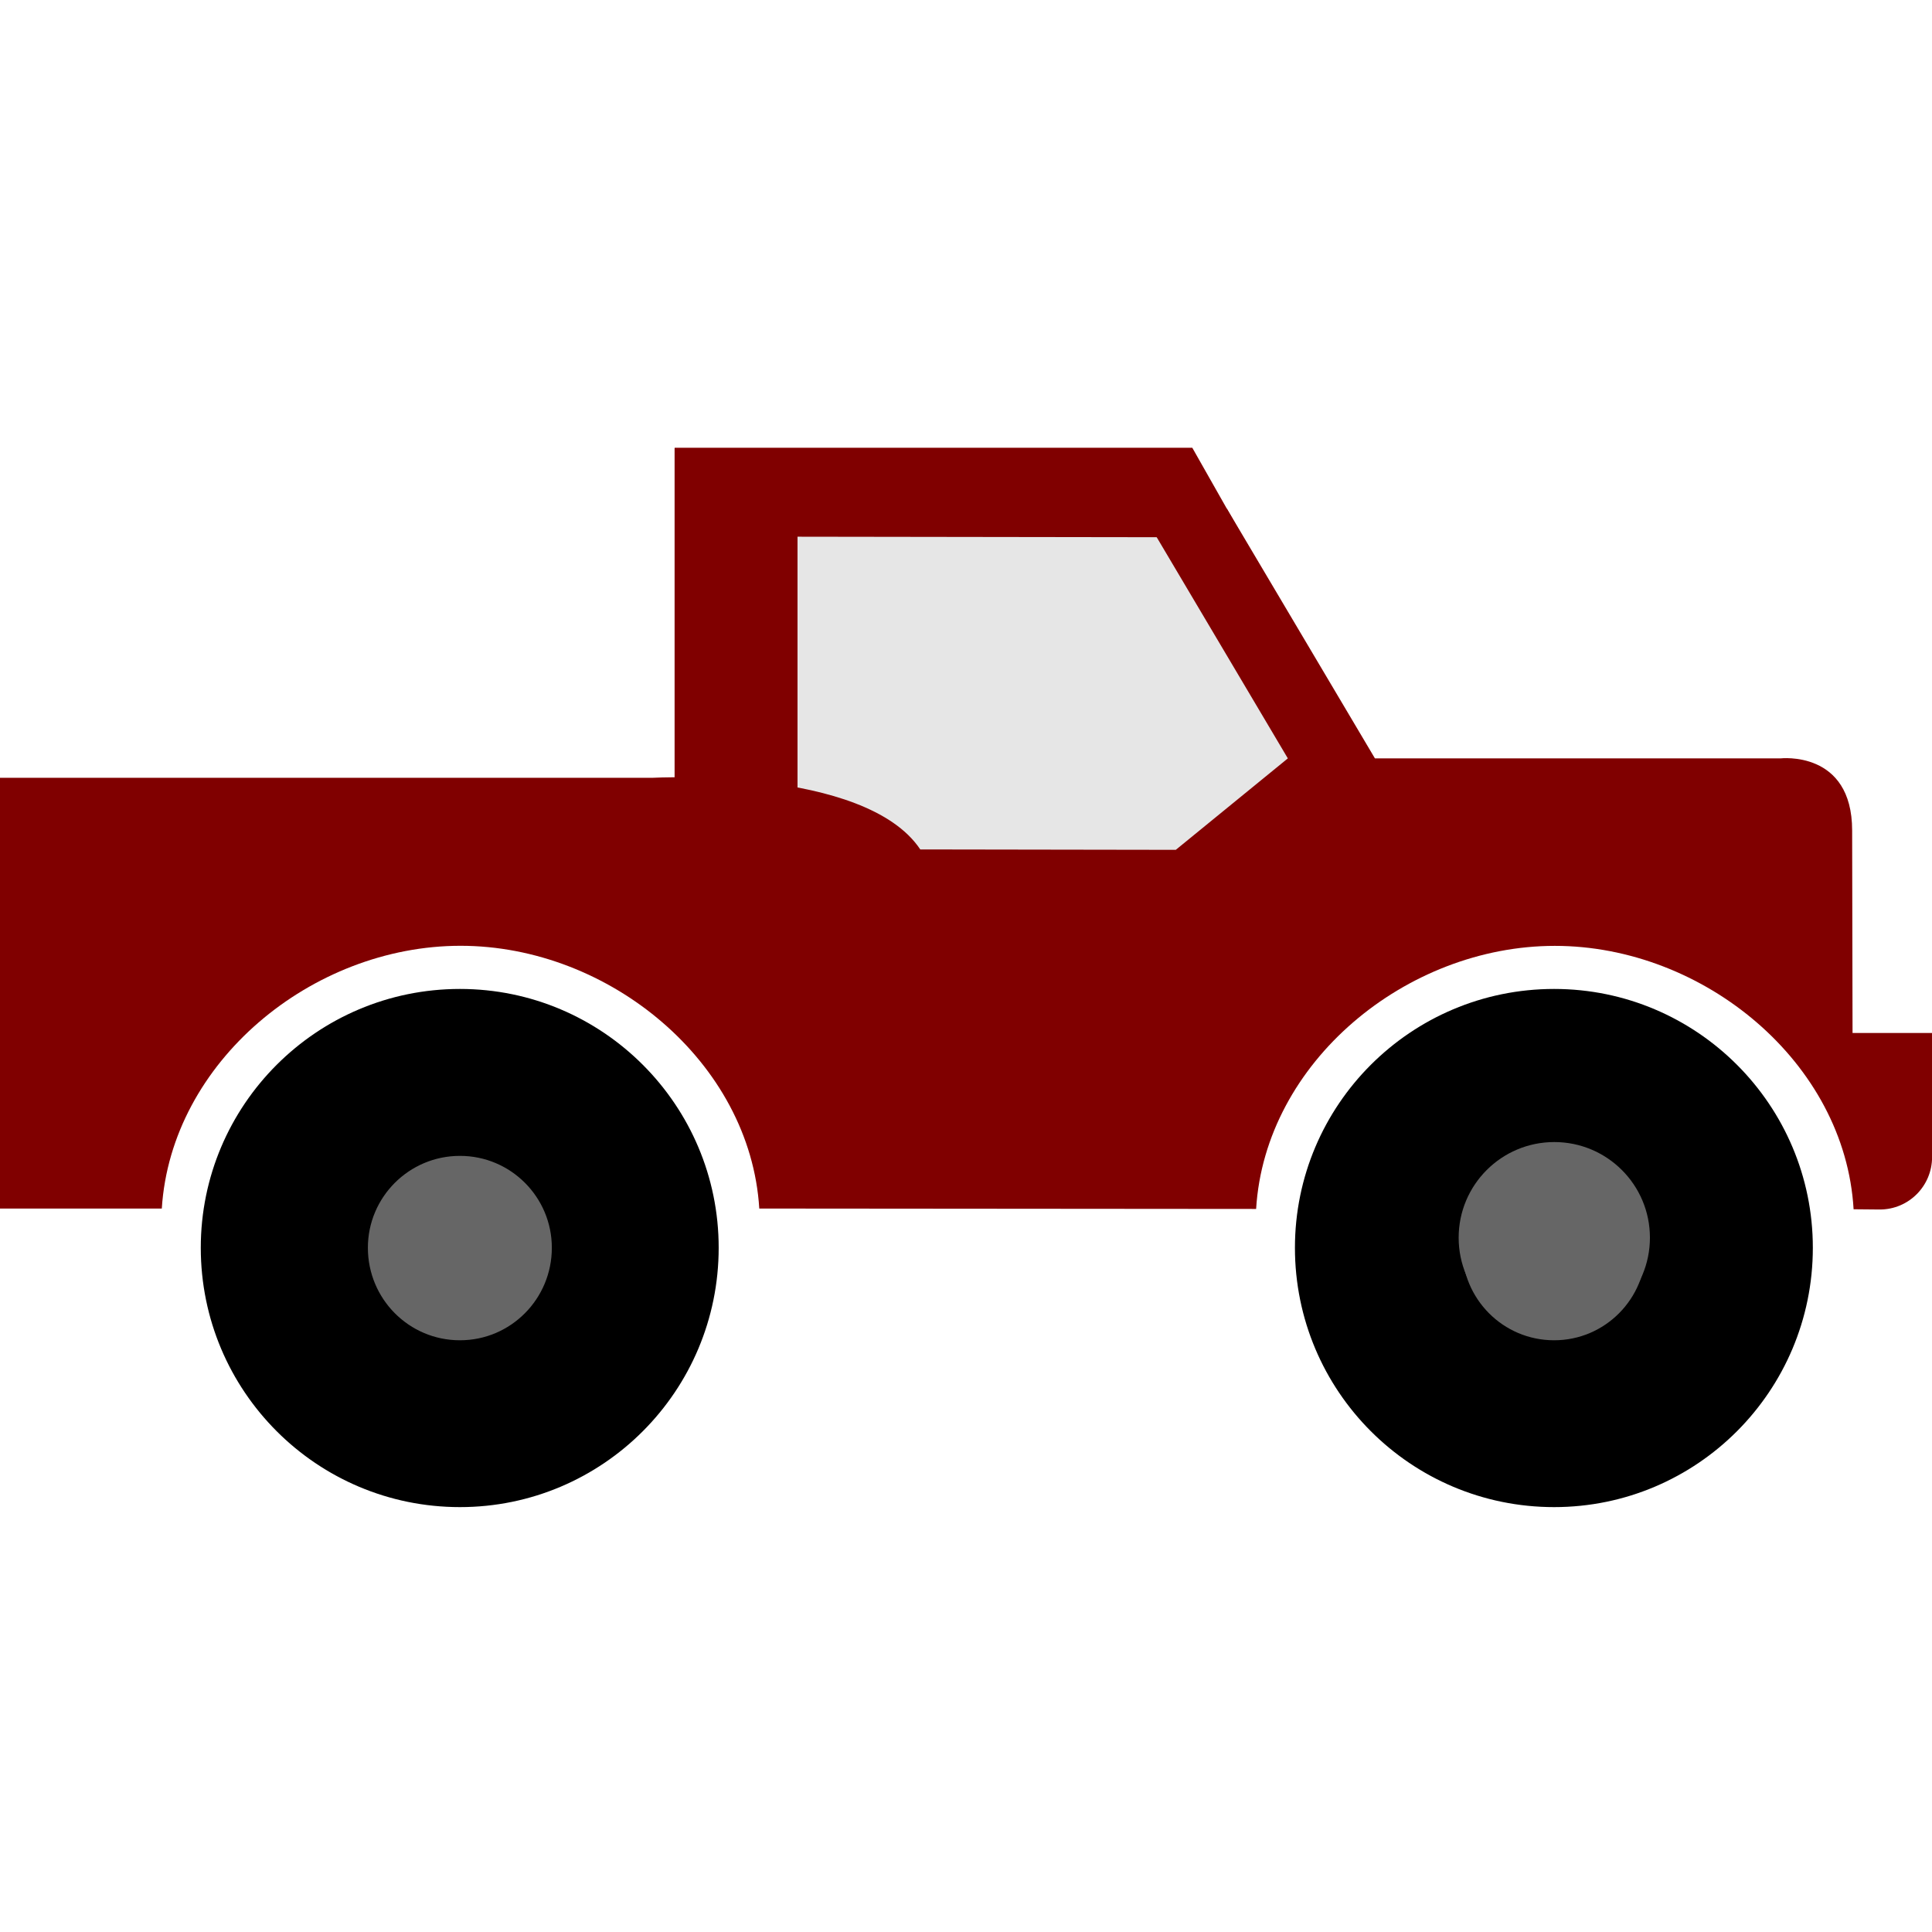 <?xml version="1.0" encoding="UTF-8" standalone="no"?>
<svg
   xmlns:dc="http://purl.org/dc/elements/1.1/"
   xmlns:cc="http://creativecommons.org/ns#"
   xmlns:rdf="http://www.w3.org/1999/02/22-rdf-syntax-ns#"
   xmlns:svg="http://www.w3.org/2000/svg"
   xmlns="http://www.w3.org/2000/svg"
   xmlns:sodipodi="http://sodipodi.sourceforge.net/DTD/sodipodi-0.dtd"
   xmlns:inkscape="http://www.inkscape.org/namespaces/inkscape"
   version="1.1"
   width="24"
   height="24"
   viewBox="-0.258 -0.548 24 24"
   id="svg4618"
   inkscape:version="0.91 r13725"
   sodipodi:docname="107-1.svg">
  <defs
     id="defs4633" />
  <sodipodi:namedview
     pagecolor="#ffffff"
     bordercolor="#666666"
     borderopacity="1"
     objecttolerance="10"
     gridtolerance="10"
     guidetolerance="10"
     inkscape:pageopacity="0"
     inkscape:pageshadow="2"
     inkscape:window-width="640"
     inkscape:window-height="480"
     id="namedview4631"
     showgrid="false"
     inkscape:zoom="19.666667"
     inkscape:cx="10.675699"
     inkscape:cy="13.645399"
     inkscape:window-x="445"
     inkscape:window-y="357"
     inkscape:window-maximized="0"
     inkscape:current-layer="svg4618" />
  <g
     id="g3339-8"
     transform="matrix(1.096,0,0,1.096,13.069,-1.433)">
    <circle
       r="1.188"
       cy="14.952"
       cx="5.523"
       id="path3341-5"
       fill="#666666"
       fill-rule="evenodd" />
    <path
       sodipodi:nodetypes="ssscssssss"
       d="m 5.455,16.158 c 0.665,0 1.201,-0.541 1.201,-1.208 0,-0.66 -0.535,-1.201 -1.201,-1.201 -0.667,0 -1.203,0.541 -1.203,1.201 2.256e-4,0.667 0.536,1.208 1.203,1.208 z m -2.778,-1.208 c 0,-1.529 1.242,-2.774 2.778,-2.774 1.531,0 2.773,1.245 2.773,2.774 0,1.536 -1.242,2.78 -2.773,2.78 -1.536,0 -2.778,-1.244 -2.778,-2.78 z"
       id="path9-0-2"
       inkscape:connector-curvature="0"
       stroke="#000000"
       stroke-width="0.319" />
  </g>
  <circle
     id="path3341-9"
     cx="19.05"
     cy="14.827"
     r="1.188"
     fill="#666666"
     fill-rule="evenodd" />
  <g
     id="g3339"
     transform="matrix(1.096,0,0,1.096,-0.523,-1.433)">
    <circle
       r="1.188"
       cy="14.952"
       cx="5.523"
       id="path3341"
       fill="#666666"
       fill-rule="evenodd" />
    <path
       sodipodi:nodetypes="ssscssssss"
       d="m 5.455,16.158 c 0.665,0 1.201,-0.541 1.201,-1.208 0,-0.66 -0.535,-1.201 -1.201,-1.201 -0.667,0 -1.203,0.541 -1.203,1.201 2.256e-4,0.667 0.536,1.208 1.203,1.208 z m -2.778,-1.208 c 0,-1.529 1.242,-2.774 2.778,-2.774 1.531,0 2.773,1.245 2.773,2.774 0,1.536 -1.242,2.78 -2.773,2.78 -1.536,0 -2.778,-1.244 -2.778,-2.78 z"
       id="path9-0"
       inkscape:connector-curvature="0"
       stroke="#000000"
       stroke-width="0.319" />
  </g>
  <path
     style="fill:#e6e6e6;fill-rule:evenodd;stroke:none;stroke-width:1px;stroke-linecap:butt;stroke-linejoin:miter;stroke-opacity:1"
     d="M 8.768,5.787 14.233,5.508 17.165,10.379 8.557,10.611 Z"
     id="path4754"
     inkscape:connector-curvature="0"
     sodipodi:nodetypes="ccccc" />
  <path
     sodipodi:nodetypes="cccccccccccccsccsccsccc"
     inkscape:connector-curvature="0"
     id="path11"
     d="m 22.755,12.283 -0.005,-2.514 c 0,-1.001 -0.891,-0.896 -0.891,-0.896 l -5.037,0 -1.838,-3.1 -1.082,0 1.838,3.1 -1.392,1.136 -3.174,-0.005 C 10.485,8.973 7.85,9.114 7.85,9.114 l -8.108,0 0,5.351 2.01,0 c 0.115,-1.82 1.863,-3.264 3.711,-3.264 1.847,0 3.6,1.447 3.711,3.264 l 6.172,0.005 c 0.111,-1.822 1.863,-3.268 3.711,-3.268 1.847,0 3.605,1.447 3.711,3.272 l 0.325,0.003 c 0.361,0 0.65,-0.293 0.65,-0.652 l 0,-1.541 -0.987,0 z"
     fill="#800000"
     style="fill:#800000" />
  <rect
     id="rect3336-6"
     width="6.191"
     height="1.527"
     x="5.02"
     y="-9.649"
     transform="matrix(0,1,-1,0,0,0)"
     fill="#800000"
     fill-rule="evenodd"
     style="fill:#800000" />
  <path
     d="m 8.123,5.014 6.43,0 0.631,1.113 -7.038,-0.01 z"
     id="path4156"
     inkscape:connector-curvature="0"
     sodipodi:nodetypes="ccccc"
     fill="#800000"
     fill-rule="evenodd"
     style="fill:#800000" />
</svg>
